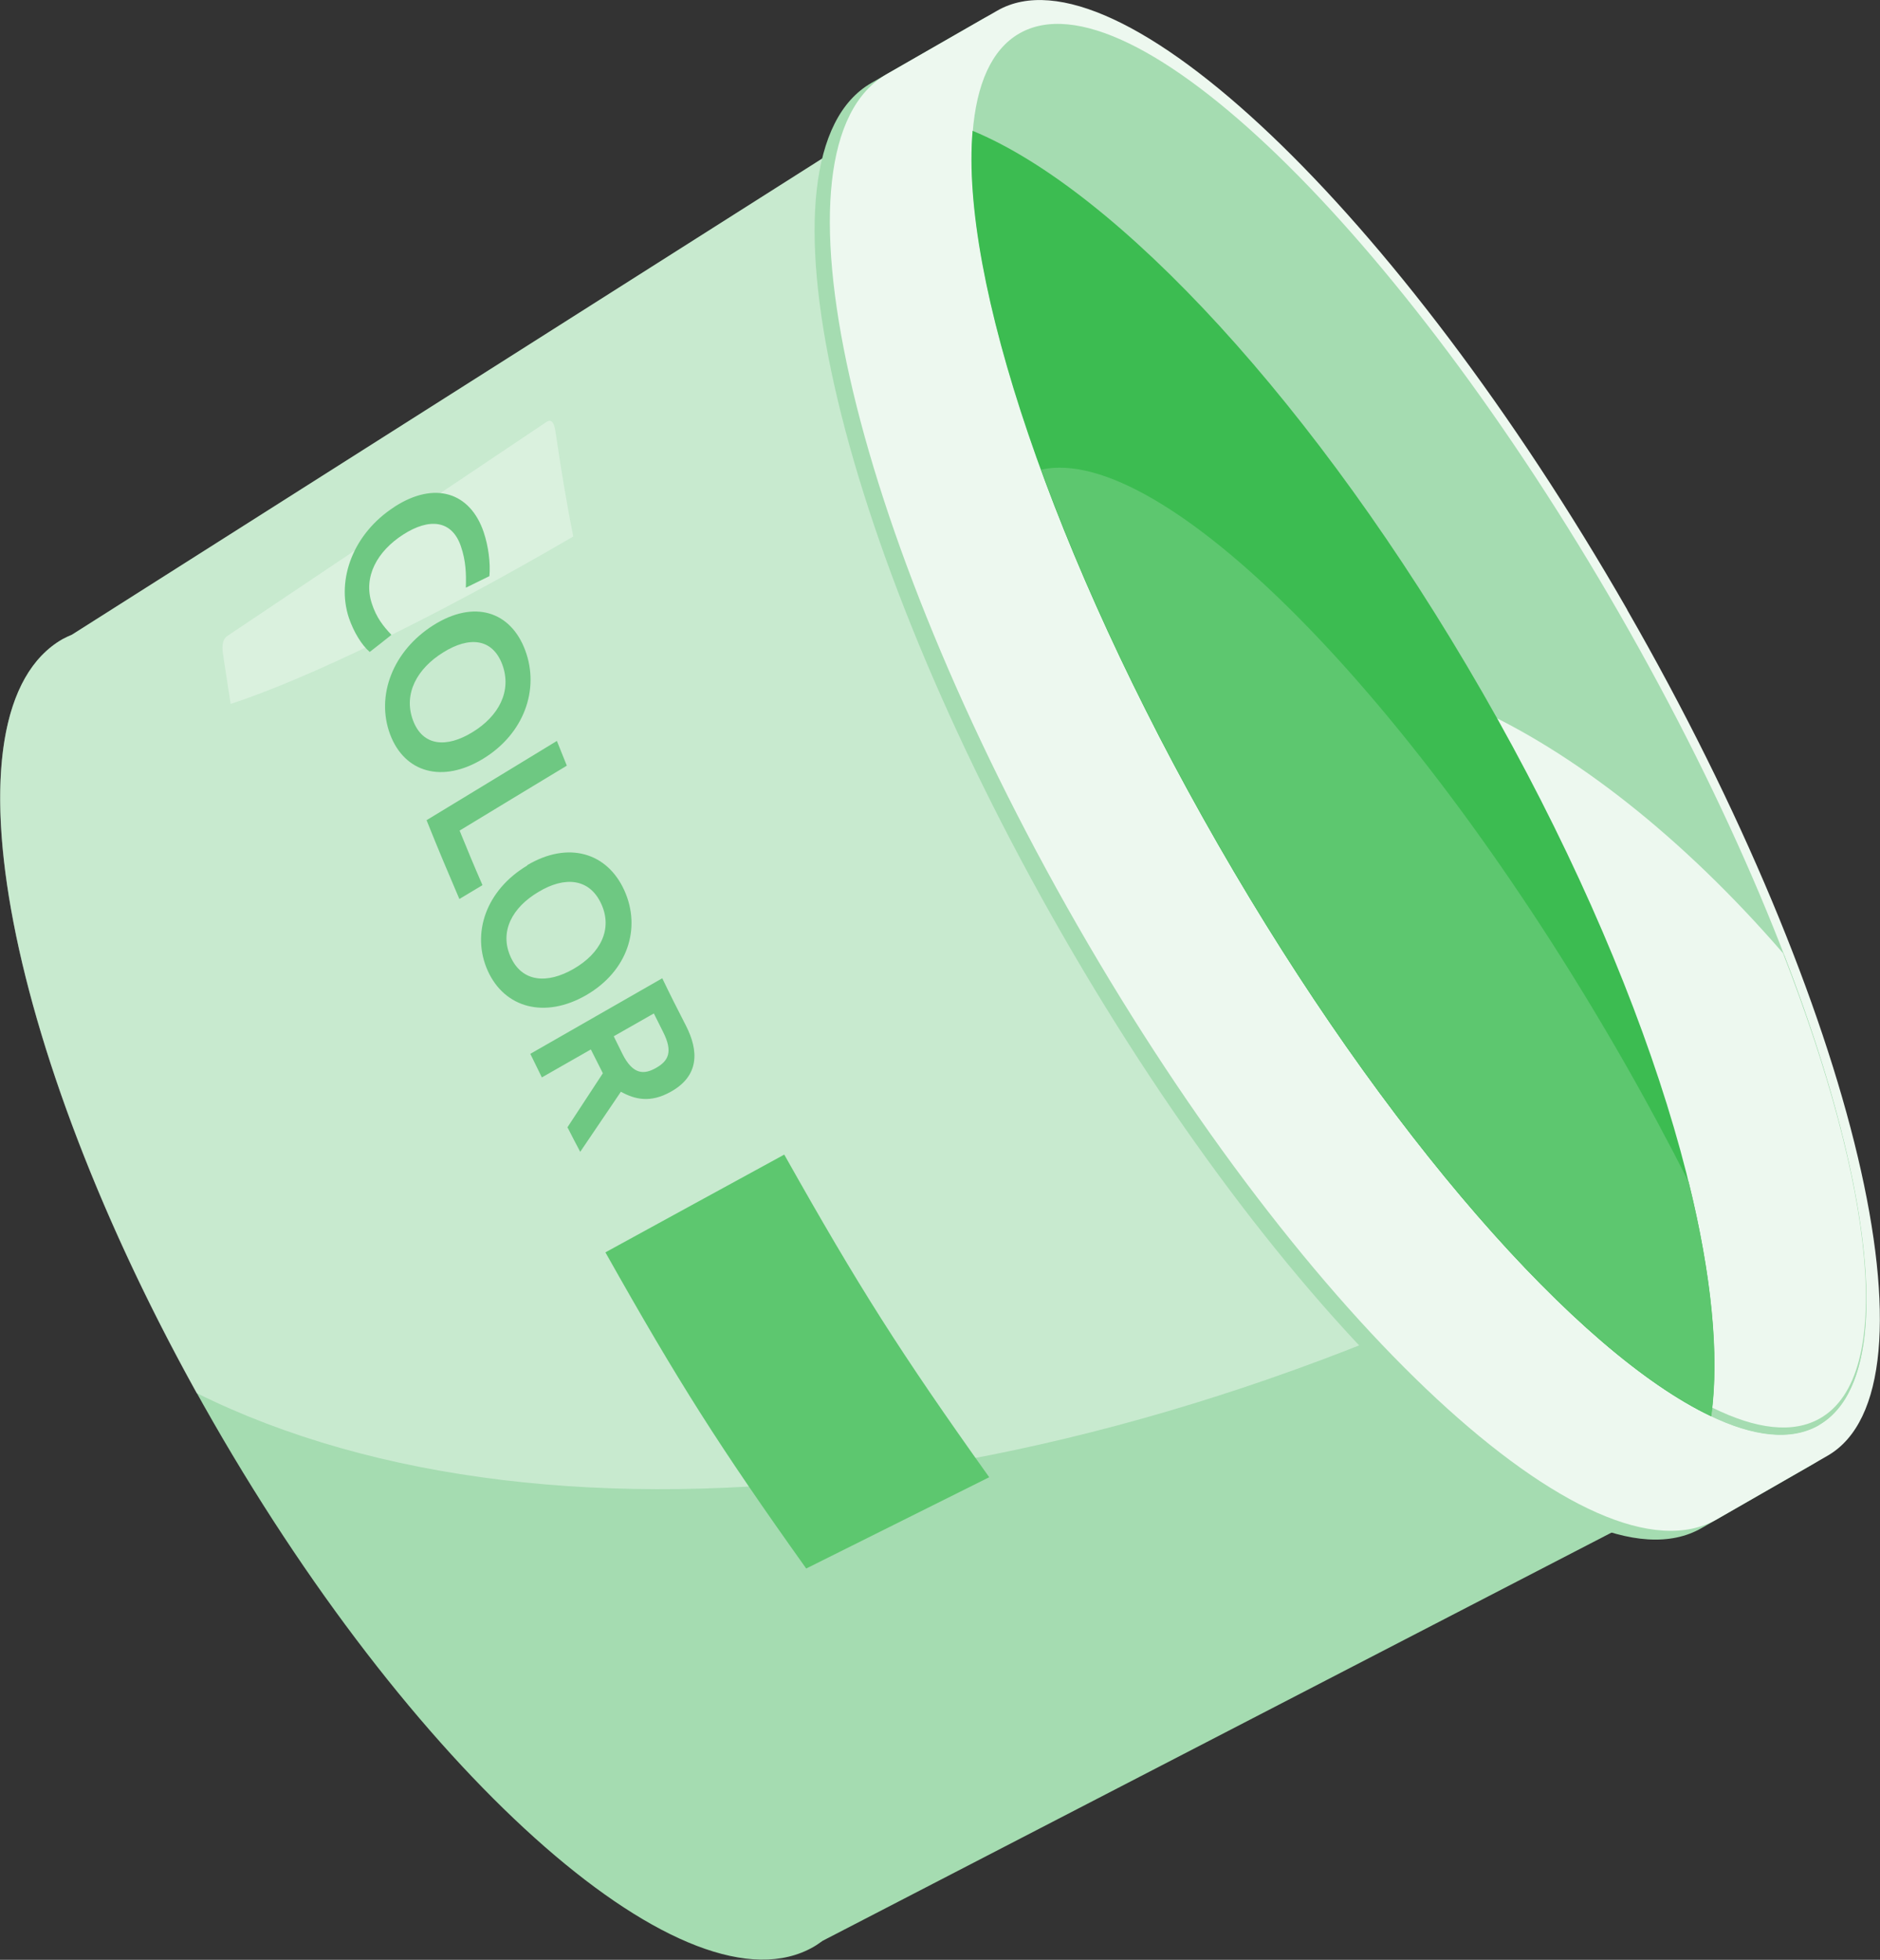 <?xml version="1.0" encoding="UTF-8"?>
<svg id="Calque_2" data-name="Calque 2" xmlns="http://www.w3.org/2000/svg" viewBox="0 0 81.36 84.8">
  <rect x="0" y="0" width="81.36" height="84.8" fill="#333333" stroke="none"/>
  <defs>
    <style>
      .cls-1 {
        fill: #a5dcb1;
      }

      .cls-1, .cls-2, .cls-3, .cls-4, .cls-5, .cls-6 {
        stroke-width: 0px;
      }

      .cls-2 {
        fill: #3cbc51;
      }

      .cls-3 {
        opacity: .5;
      }

      .cls-3, .cls-5 {
        fill: #edf8ef;
      }

      .cls-4 {
        fill: #5dc76f;
      }

      .cls-6 {
        fill: #6ec882;
      }
    </style>
  </defs>
  <g id="Layer_1" data-name="Layer 1">
    <g>
      <path class="cls-1" d="M78.71,61.67L44.11,1.45,3.12,27.46c-.14.06-.29.13-.42.2-5.37,3.09-2.45,18.26,6.53,33.88,8.98,15.63,20.61,25.79,25.98,22.7.14-.08.26-.17.39-.26l43.12-22.31Z"/>
      <path class="cls-3" d="M3.12,27.46c-.14.06-.29.13-.42.2C-2.53,30.67.09,45.11,8.51,60.28c15.39,7.64,40.66,4.78,64.33-8.83L44.11,1.45,3.12,27.46Z"/>
      <path class="cls-3" d="M24.81,23.22c-.27-1.35-.5-2.72-.77-4.54-.06-.43-.2-.55-.38-.43-5.52,3.7-8.29,5.56-13.81,9.26-.2.13-.26.38-.2.79.12.8.23,1.5.33,2.16,3.31-1.08,8.81-3.73,14.82-7.24Z"/>
      <g>
        <path class="cls-4" d="M34.89,67.87c-3.77-5.29-5.51-8.03-8.69-13.68,3.09-1.69,4.64-2.54,7.74-4.23,3.24,5.76,5.02,8.56,8.87,13.96-3.17,1.58-4.75,2.37-7.92,3.95Z"/>
        <g>
          <path class="cls-6" d="M17.07,21.93c1.75-1.13,3.28-.62,3.86,1.09.21.62.3,1.35.25,1.91-.41.2-.61.3-1.02.5.02-.61,0-1.16-.21-1.78-.39-1.16-1.38-1.24-2.5-.52-1.12.72-1.74,1.82-1.36,2.98.2.62.5.99.85,1.36-.38.3-.56.45-.94.74-.35-.3-.69-.86-.9-1.47-.56-1.69.21-3.67,1.96-4.8Z"/>
          <path class="cls-6" d="M18.76,27.05c1.76-1.11,3.34-.6,3.97,1.09.63,1.69-.05,3.61-1.82,4.69-1.77,1.08-3.41.6-4.03-1.06-.62-1.67.12-3.61,1.88-4.72ZM19.18,28.23c-1.13.7-1.73,1.79-1.31,2.93.42,1.14,1.46,1.21,2.58.52,1.13-.69,1.71-1.77,1.29-2.92-.43-1.15-1.44-1.23-2.56-.53Z"/>
          <path class="cls-6" d="M18.46,35.49c2.26-1.37,3.39-2.06,5.64-3.43.17.43.26.64.43,1.07-1.86,1.12-2.79,1.69-4.64,2.81.39.95.58,1.42.99,2.36-.4.24-.6.36-1,.6-.58-1.36-.87-2.04-1.42-3.41Z"/>
          <path class="cls-6" d="M22.81,37.44c1.78-1.06,3.47-.55,4.21,1.09.74,1.64.14,3.49-1.65,4.53-1.79,1.03-3.53.56-4.26-1.05-.73-1.62-.07-3.5,1.71-4.56ZM23.31,38.59c-1.14.67-1.71,1.72-1.21,2.82.5,1.1,1.59,1.17,2.73.51,1.14-.66,1.7-1.7,1.19-2.81-.51-1.11-1.58-1.2-2.71-.52Z"/>
          <path class="cls-6" d="M24.55,48.79c.61-.94.93-1.41,1.54-2.35-.21-.41-.31-.62-.52-1.03-.85.48-1.27.73-2.12,1.21-.2-.41-.3-.61-.5-1.02,2.28-1.31,3.43-1.96,5.71-3.27.4.83.61,1.24,1.03,2.06.55,1.08.58,2.16-.66,2.85-.89.5-1.56.33-2.16,0-.7,1.04-1.06,1.56-1.76,2.6-.22-.42-.33-.62-.54-1.04ZM28.3,43.85c-.7.4-1.04.59-1.74.99.15.3.22.45.37.75.46.93.95.91,1.46.62.53-.3.75-.69.3-1.57-.16-.32-.24-.48-.4-.8Z"/>
        </g>
      </g>
      <path class="cls-1" d="M69.76,26.76C59.84,9.49,47.63-2.11,42.5.84l-4.79,2.75c-5.36,3.08-1.66,19.57,8.26,36.84,9.92,17.27,22.31,28.77,27.67,25.69l4.79-2.75c5.13-2.95,1.25-19.34-8.67-36.6Z"/>
      <path class="cls-5" d="M70.42,26.38C60.5,9.11,48.3-2.49,43.16.46l-4.79,2.75c-5.36,3.08-1.66,19.57,8.26,36.84,9.92,17.27,22.31,28.77,27.67,25.69l4.79-2.75c5.13-2.95,1.25-19.34-8.67-36.6Z"/>
      <path class="cls-1" d="M78.71,61.67c4.8-2.76.94-18.47-8.62-35.1S48.9-1.31,44.11,1.45s-.94,18.47,8.62,35.1,21.19,27.88,25.99,25.12Z"/>
      <path class="cls-1" d="M77.22,41.35c-8.76-10.05-19.1-14.83-25.79-10.99-.53.31-1.03.66-1.49,1.06.86,1.69,1.79,3.4,2.78,5.12,9.56,16.63,21.19,27.88,25.99,25.12,3.31-1.9,2.49-10-1.49-20.32Z"/>
      <path class="cls-5" d="M77.16,41.24c-8.67-10.01-18.86-14.82-25.39-11.06-.52.3-1,.65-1.45,1.04.86,1.68,1.78,3.38,2.76,5.09,9.5,16.53,21,27.75,25.69,25.06,3.24-1.86,2.37-9.89-1.61-20.13Z"/>
      <path class="cls-2" d="M42.09,5.67c-.54,6.34,3.43,18.35,10.63,30.88,7.2,12.53,15.58,22.01,21.33,24.73.92-6.69-2.72-18.84-9.89-31.31s-15.82-21.73-22.07-24.31Z"/>
      <path class="cls-4" d="M45.06,20.33c1.82,4.98,4.41,10.54,7.67,16.22,7.2,12.53,15.58,22.01,21.33,24.73.36-2.64.01-6.12-.98-10.14-.9-1.77-1.86-3.56-2.9-5.37-9.02-15.7-19.89-26.6-25.12-25.45Z"/>
    </g>
  </g>
</svg>